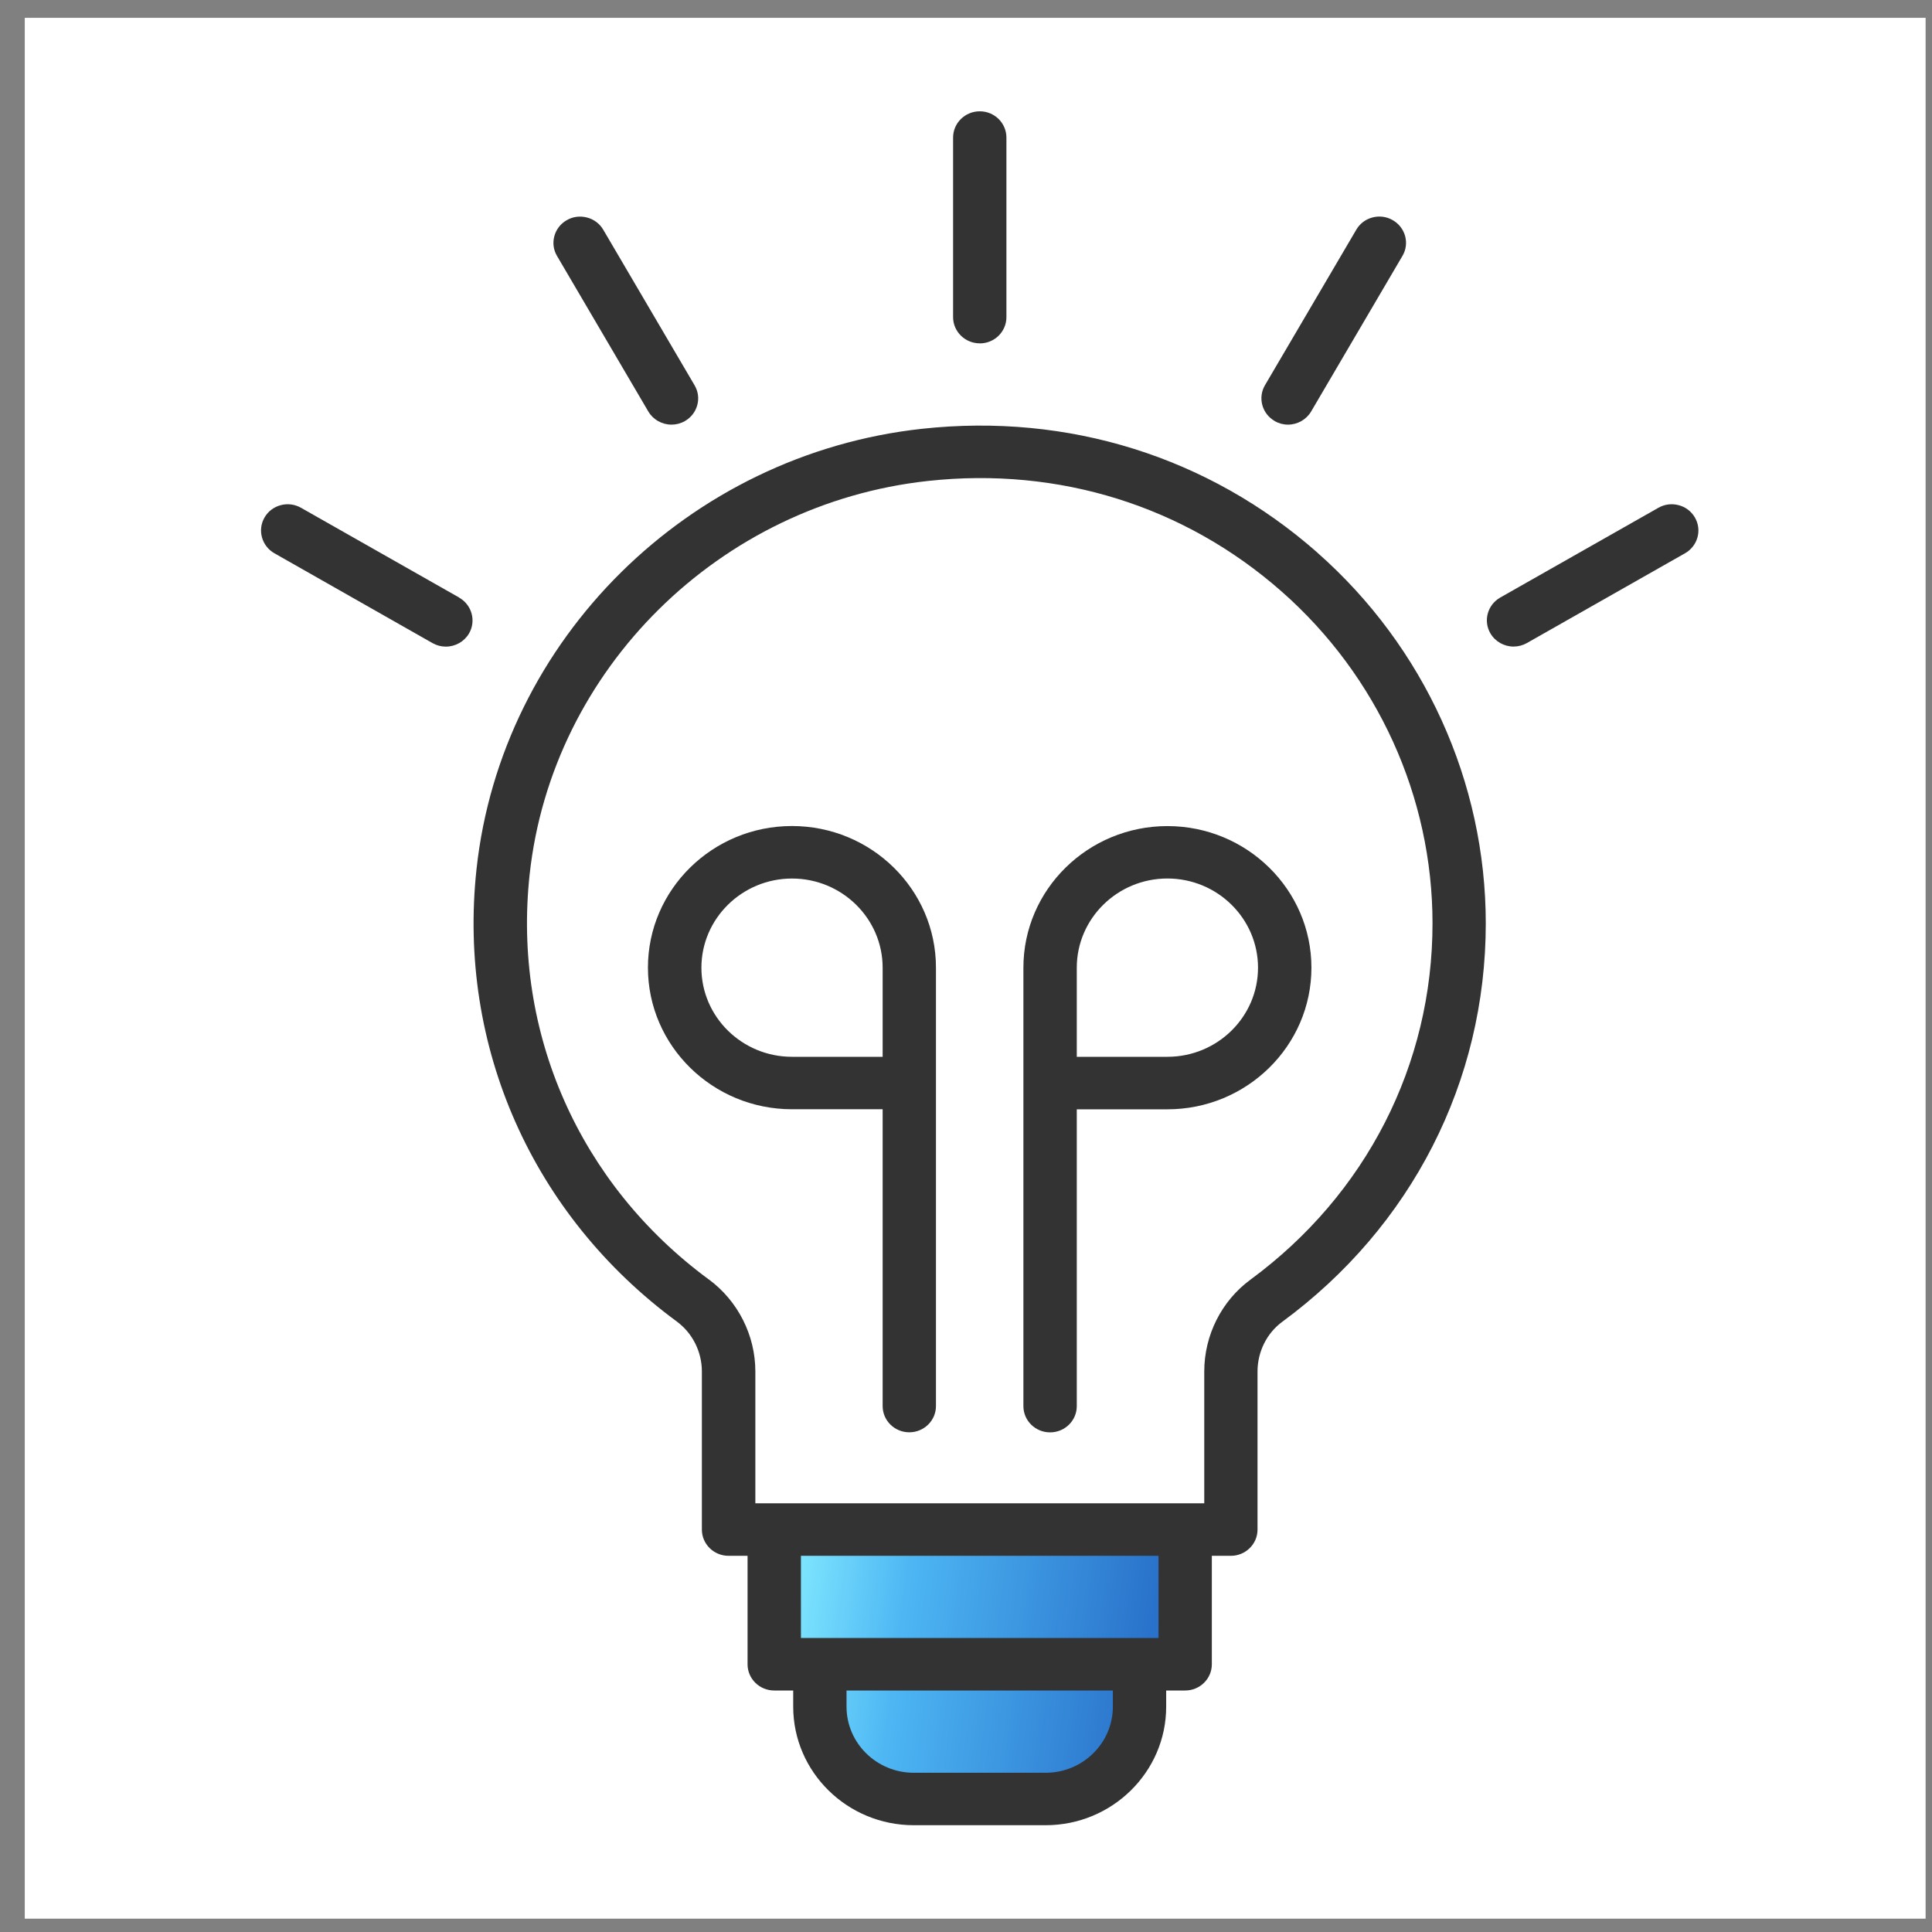 <svg width="62" height="62" viewBox="0 0 62 62" fill="none" xmlns="http://www.w3.org/2000/svg">
<rect x="0" y="0" width="62" height="62" fill="#808080" stroke="none"/>
<rect width="61" height="61" transform="translate(0.795 0.572)" fill="white"/>
<g clip-path="url(#clip0_6006_72038)">
<path d="M36.026 54.768C36.026 56.106 34.918 57.196 33.557 57.196H29.323C27.962 57.196 26.854 56.106 26.854 54.768V53.94H36.026V54.768ZM37.491 52.874H25.387V49.617H37.491V52.874Z" fill="url(#paint0_linear_6006_72038)"/>
<path d="M42.272 17.73C38.788 14.661 34.283 13.25 29.591 13.76C22.101 14.576 16.09 20.517 15.292 27.891C14.678 33.567 17.081 38.995 21.718 42.408C22.223 42.779 22.524 43.38 22.524 44.012V49.087C22.524 49.551 22.908 49.928 23.38 49.928H23.99V53.409C23.99 53.873 24.373 54.25 24.845 54.25H25.455V54.769C25.455 56.866 27.19 58.573 29.323 58.573H33.556C35.689 58.573 37.424 56.866 37.424 54.769V54.25H38.034C38.506 54.25 38.889 53.873 38.889 53.409V49.928H39.499C39.971 49.928 40.355 49.551 40.355 49.087V44.014C40.355 43.38 40.652 42.783 41.15 42.417C45.302 39.365 47.68 34.707 47.68 29.633C47.68 25.097 45.708 20.757 42.27 17.73H42.272ZM35.713 54.25V54.769C35.713 55.937 34.747 56.89 33.556 56.89H29.323C28.135 56.89 27.166 55.94 27.166 54.769V54.25H35.711H35.713ZM37.178 49.928V52.565H25.703V49.928H37.178ZM22.746 41.059C18.597 38.005 16.447 33.149 16.996 28.068C17.71 21.477 23.085 16.162 29.782 15.434C33.98 14.977 38.01 16.234 41.13 18.983C44.207 21.692 45.971 25.574 45.971 29.631C45.971 34.167 43.841 38.334 40.129 41.065C39.2 41.748 38.646 42.848 38.646 44.012V48.243H24.24V44.012C24.24 42.85 23.681 41.748 22.748 41.059H22.746Z" fill="#333333"/>
<path d="M31.442 11.02C31.914 11.02 32.297 10.643 32.297 10.179V4.414C32.297 3.949 31.914 3.572 31.442 3.572C30.969 3.572 30.586 3.949 30.586 4.414V10.177C30.586 10.641 30.969 11.018 31.442 11.018V11.02Z" fill="#333333"/>
<path d="M20.806 13.207C20.959 13.466 21.243 13.627 21.549 13.627C21.7 13.627 21.848 13.588 21.977 13.514C22.174 13.401 22.316 13.22 22.376 13.002C22.436 12.784 22.404 12.557 22.289 12.363L19.359 7.372C19.244 7.176 19.057 7.036 18.836 6.98C18.614 6.923 18.386 6.951 18.189 7.065C17.991 7.178 17.849 7.359 17.79 7.577C17.73 7.795 17.761 8.021 17.876 8.215L20.806 13.207Z" fill="#333333"/>
<path d="M14.737 19.177L9.661 16.296C9.462 16.183 9.231 16.152 9.01 16.211C8.788 16.27 8.604 16.409 8.491 16.603C8.256 17.004 8.396 17.521 8.804 17.754L13.88 20.638C14.01 20.712 14.157 20.751 14.307 20.751C14.613 20.751 14.897 20.59 15.05 20.331C15.285 19.93 15.145 19.413 14.737 19.18V19.177Z" fill="#333333"/>
<path d="M54.389 16.603C54.273 16.407 54.09 16.268 53.868 16.211C53.646 16.152 53.416 16.183 53.218 16.296L48.142 19.177C47.735 19.411 47.593 19.925 47.83 20.328C47.983 20.588 48.267 20.749 48.572 20.749C48.721 20.749 48.869 20.71 49 20.636L54.076 17.754C54.484 17.521 54.626 17.006 54.389 16.603Z" fill="#333333"/>
<path d="M40.905 13.513C41.033 13.587 41.182 13.627 41.333 13.627C41.638 13.627 41.922 13.465 42.075 13.206L45.005 8.214C45.121 8.02 45.15 7.794 45.092 7.576C45.032 7.358 44.89 7.177 44.693 7.064C44.496 6.95 44.263 6.92 44.043 6.979C43.822 7.037 43.638 7.177 43.525 7.371L40.594 12.362C40.359 12.763 40.499 13.28 40.909 13.513H40.905Z" fill="#333333"/>
<path d="M28.325 35.597V45.122C28.325 45.587 28.708 45.964 29.18 45.964C29.653 45.964 30.036 45.587 30.036 45.122V31.052C30.036 28.546 27.964 26.508 25.415 26.508C22.866 26.508 20.793 28.546 20.793 31.052C20.793 33.559 22.866 35.597 25.415 35.597H28.323H28.325ZM28.325 31.055V33.914H25.417C23.812 33.914 22.509 32.63 22.509 31.055C22.509 29.479 23.814 28.193 25.417 28.193C27.019 28.193 28.325 29.477 28.325 31.055Z" fill="#333333"/>
<path d="M33.7 45.966C34.172 45.966 34.555 45.589 34.555 45.124V35.599H37.463C40.012 35.599 42.085 33.561 42.085 31.054C42.085 28.548 40.012 26.51 37.463 26.51C34.914 26.51 32.842 28.548 32.842 31.054V45.124C32.842 45.589 33.225 45.966 33.697 45.966H33.7ZM34.555 33.914V31.054C34.555 29.476 35.861 28.192 37.463 28.192C39.066 28.192 40.371 29.476 40.371 31.054C40.371 32.633 39.066 33.914 37.463 33.914H34.555Z" fill="#333333"/>
</g>
<defs>
<linearGradient id="paint0_linear_6006_72038" x1="37.491" y1="57.196" x2="24.608" y2="55.488" gradientUnits="userSpaceOnUse">
<stop stop-color="#2468C5"/>
<stop offset="0.7" stop-color="#4DB6F3"/>
<stop offset="1" stop-color="#82E9FF"/>
</linearGradient>
<clipPath id="clip0_6006_72038">
<rect width="46.129" height="55" fill="white" transform="translate(8.375 3.572)"/>
</clipPath>
</defs>
</svg>
